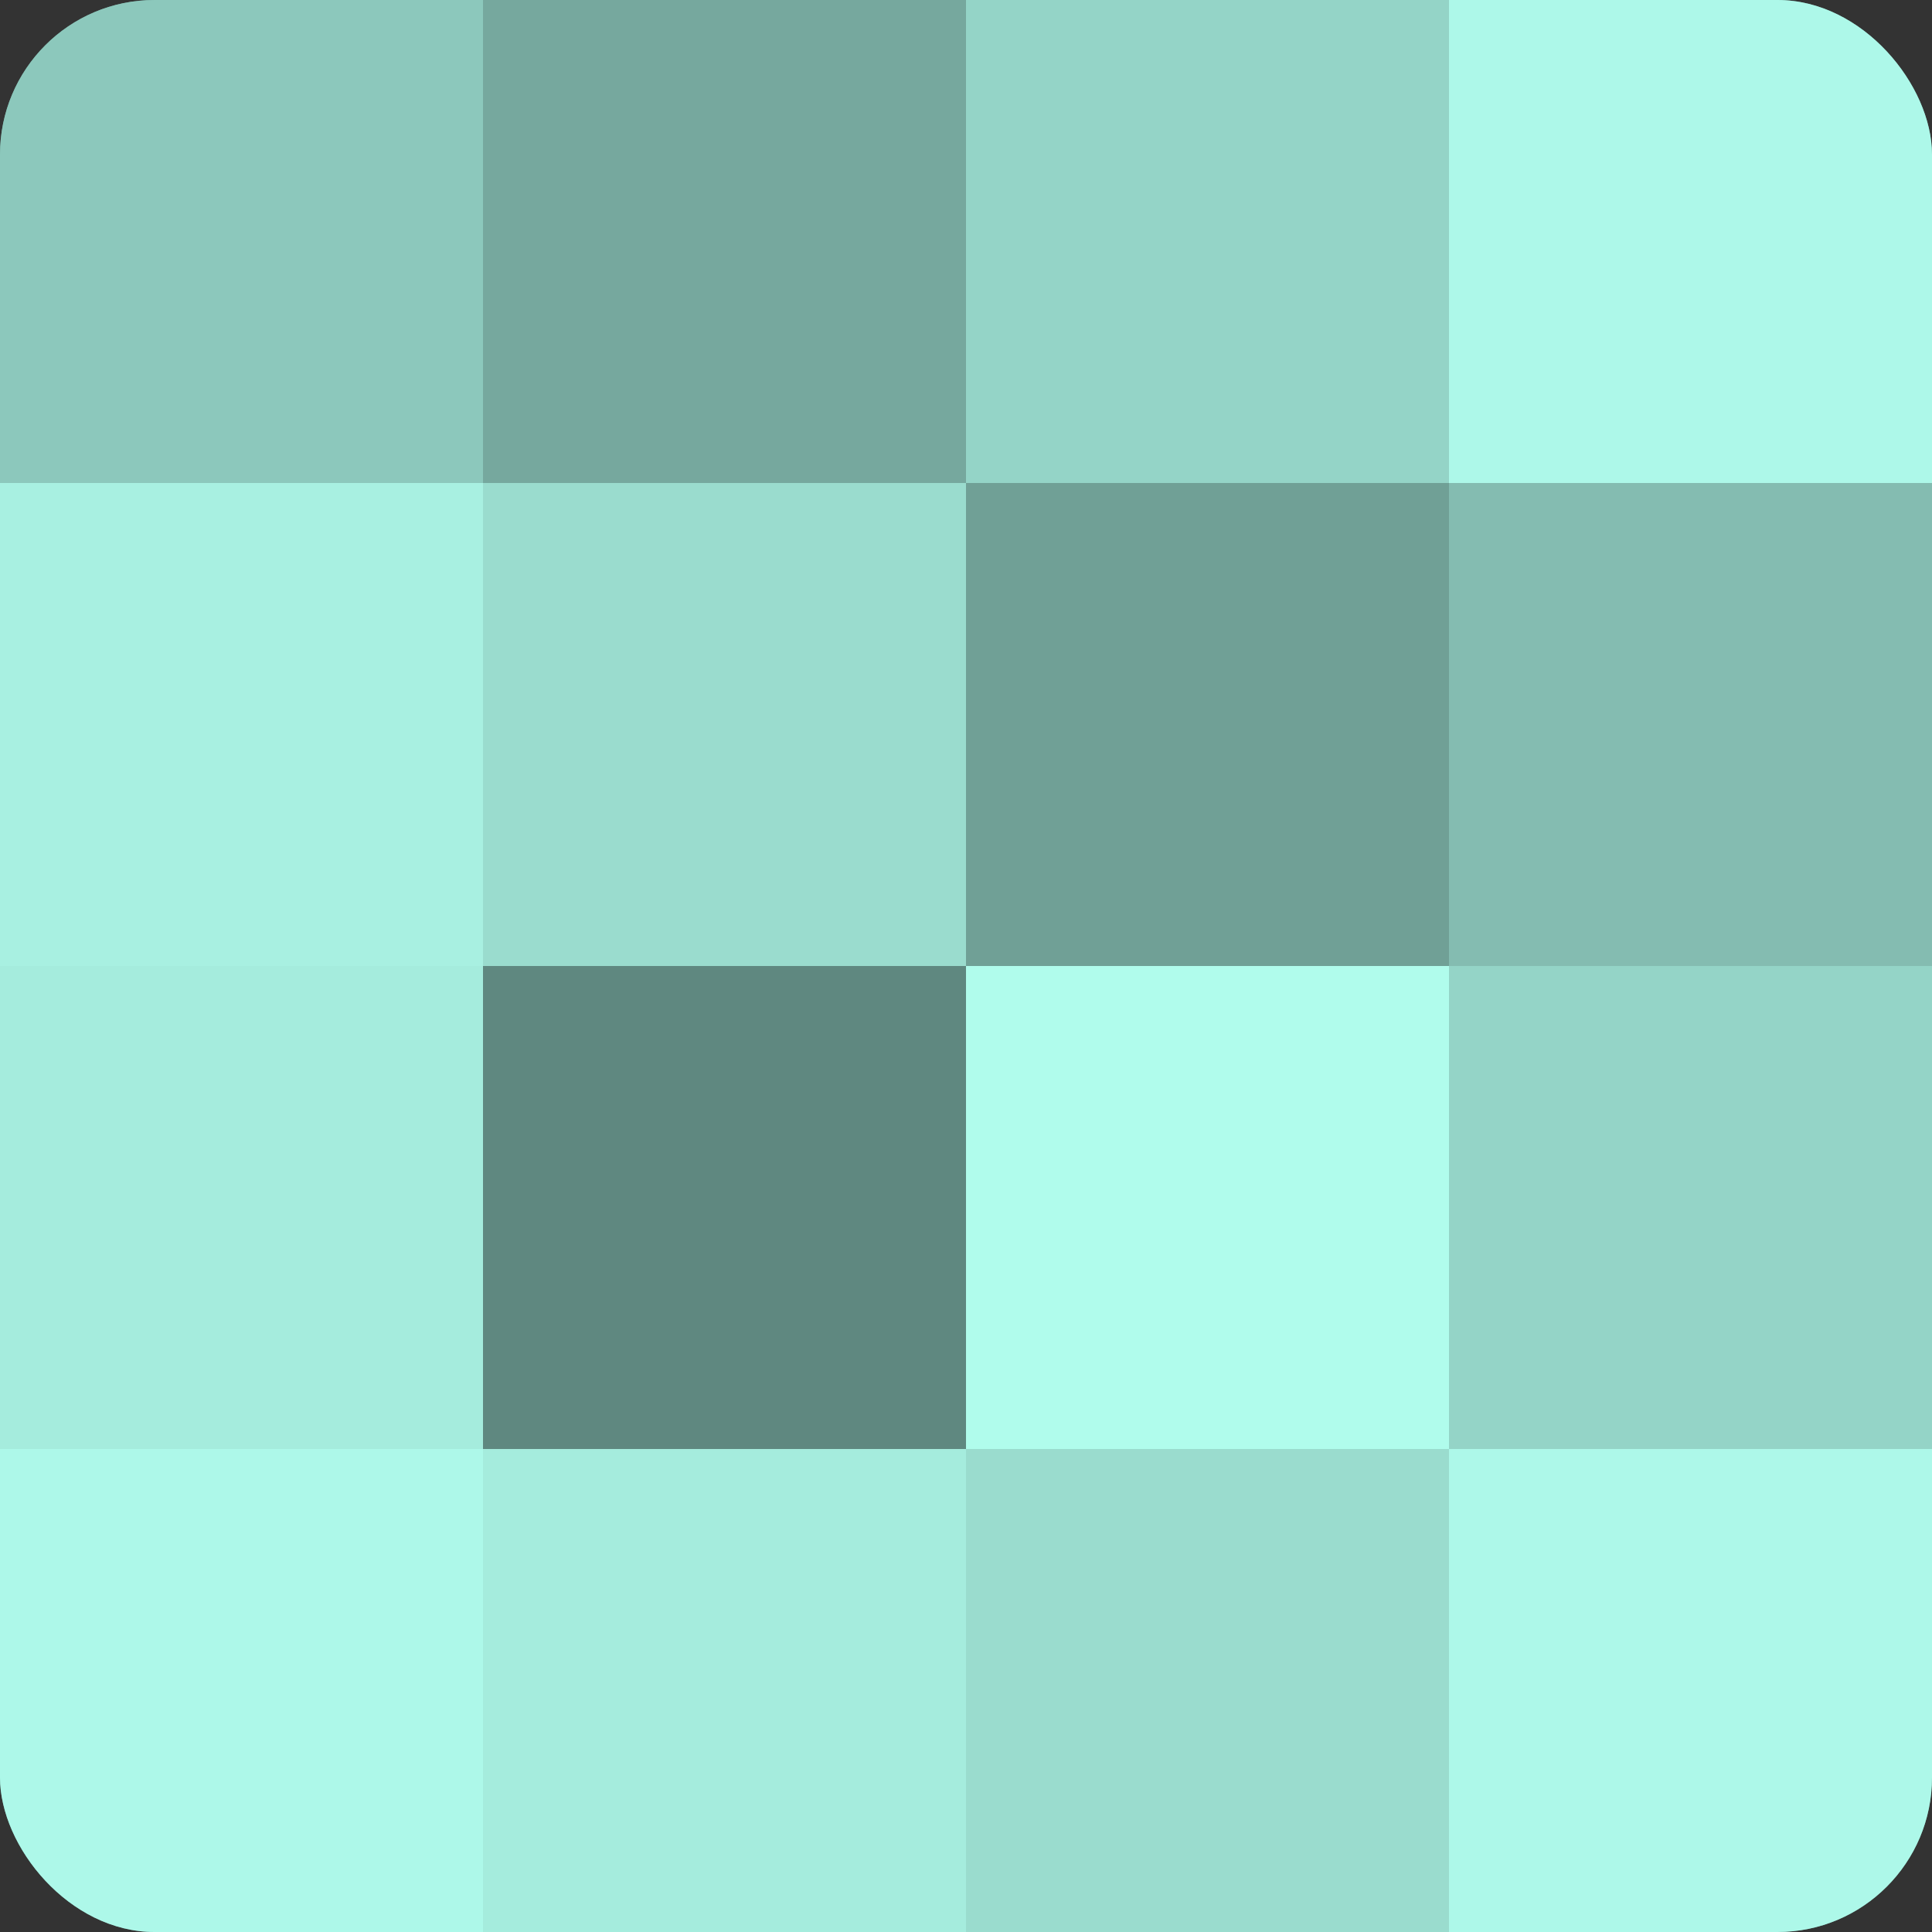 <?xml version="1.0" encoding="UTF-8"?>
<svg xmlns="http://www.w3.org/2000/svg" width="60" height="60" viewBox="0 0 100 100" preserveAspectRatio="xMidYMid meet"><rect x="0" y="0" width="100" height="100" fill="#333333" stroke="none"/><defs><clipPath id="c" width="100" height="100"><rect width="100" height="100" rx="8" ry="8"/></clipPath></defs><g clip-path="url(#c)"><rect width="100" height="100" fill="#70a096"/><rect width="25" height="25" fill="#8cc8bc"/><rect y="25" width="25" height="25" fill="#a8f0e1"/><rect y="50" width="25" height="25" fill="#a5ecdd"/><rect y="75" width="25" height="25" fill="#adf8e9"/><rect x="25" width="25" height="25" fill="#76a89e"/><rect x="25" y="25" width="25" height="25" fill="#9adcce"/><rect x="25" y="50" width="25" height="25" fill="#5f8880"/><rect x="25" y="75" width="25" height="25" fill="#a5ecdd"/><rect x="50" width="25" height="25" fill="#94d4c7"/><rect x="50" y="25" width="25" height="25" fill="#70a096"/><rect x="50" y="50" width="25" height="25" fill="#b0fcec"/><rect x="50" y="75" width="25" height="25" fill="#9adcce"/><rect x="75" width="25" height="25" fill="#adf8e9"/><rect x="75" y="25" width="25" height="25" fill="#84bcb1"/><rect x="75" y="50" width="25" height="25" fill="#94d4c7"/><rect x="75" y="75" width="25" height="25" fill="#adf8e9"/></g></svg>
